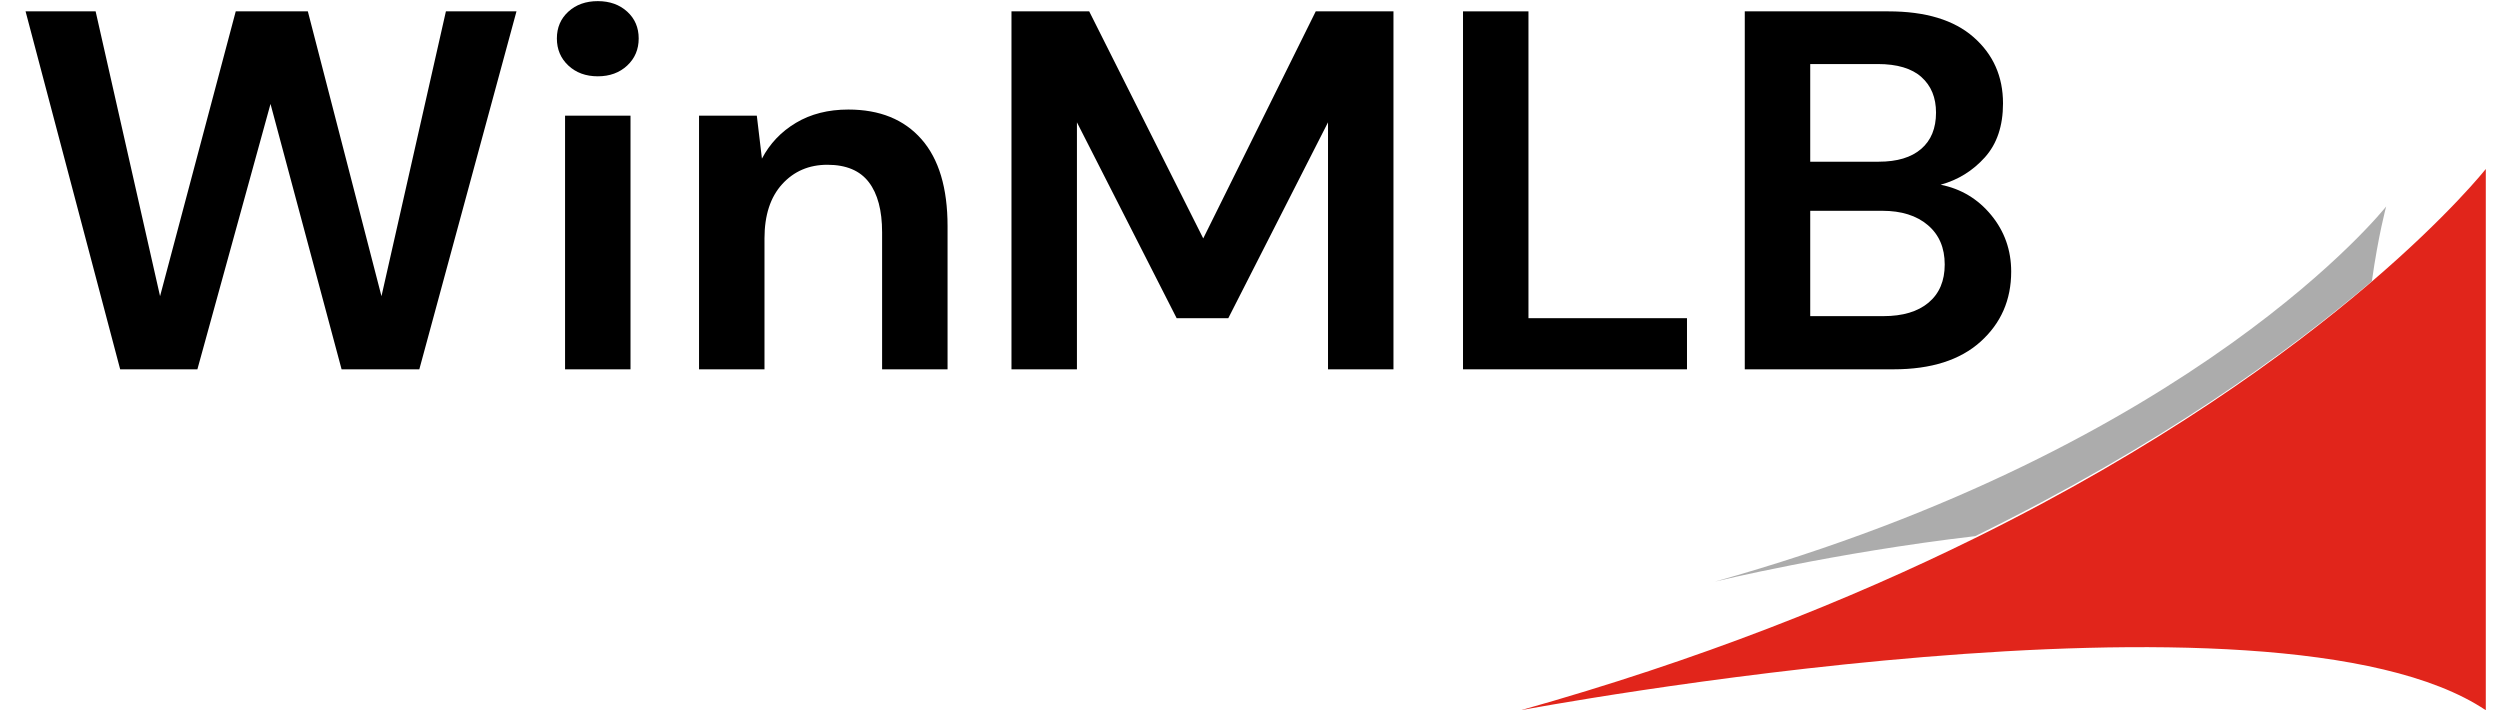 <?xml version="1.0" encoding="UTF-8"?> <svg xmlns="http://www.w3.org/2000/svg" xmlns:xlink="http://www.w3.org/1999/xlink" width="88px" height="25px" viewBox="0 0 88 25" version="1.1"><title>WinMLB</title><g id="🎨-Layout" stroke="none" stroke-width="1" fill="none" fill-rule="evenodd"><g id="WinMLB" transform="translate(0.9, 0.04)" fill-rule="nonzero"><g id="WinMLB-Icon" transform="translate(52.631, 5.908)"><path d="M30.462,1.32 C30.462,1.32 23.795,9.781 6.831,14.525 C6.831,14.525 11.036,13.502 15.998,12.924 C22.482,9.737 27.042,6.431 29.959,3.949 C30.187,2.329 30.462,1.32 30.462,1.32" id="Path" fill="#ACACAC"></path><path d="M29.877,4.031 C26.974,6.511 22.435,9.813 15.982,12.997 C11.577,15.171 6.28,17.289 0,19.052 C0,19.052 26.517,14.057 33.969,19.052 L33.969,0 C33.969,0 32.689,1.629 29.877,4.031" id="Path" fill="#E1251B"></path></g><g transform="translate(-0, 0)" fill="#000000"><polygon id="Path" points="3.33 12.96 0 0.36 2.466 0.36 4.734 10.386 7.398 0.36 9.936 0.36 12.528 10.386 14.796 0.36 17.28 0.36 13.86 12.96 11.124 12.96 8.622 3.618 6.048 12.96"></polygon><path d="M20.142,2.646 C19.722,2.646 19.377,2.52 19.107,2.268 C18.837,2.016 18.702,1.698 18.702,1.314 C18.702,0.93 18.837,0.615 19.107,0.369 C19.377,0.123 19.722,0 20.142,0 C20.562,0 20.907,0.123 21.177,0.369 C21.447,0.615 21.582,0.93 21.582,1.314 C21.582,1.698 21.447,2.016 21.177,2.268 C20.907,2.52 20.562,2.646 20.142,2.646 Z M18.99,12.96 L18.99,4.032 L21.294,4.032 L21.294,12.96 L18.99,12.96 Z" id="Shape"></path><path d="M23.706,12.96 L23.706,4.032 L25.74,4.032 L25.92,5.544 C26.196,5.016 26.595,4.596 27.117,4.284 C27.639,3.972 28.254,3.816 28.962,3.816 C30.066,3.816 30.924,4.164 31.536,4.86 C32.148,5.556 32.454,6.576 32.454,7.92 L32.454,12.96 L30.15,12.96 L30.15,8.136 C30.15,7.368 29.994,6.78 29.682,6.372 C29.37,5.964 28.884,5.76 28.224,5.76 C27.576,5.76 27.045,5.988 26.631,6.444 C26.217,6.9 26.01,7.536 26.01,8.352 L26.01,12.96 L23.706,12.96 Z" id="Path"></path><polygon id="Path" points="34.704 12.96 34.704 0.36 37.44 0.36 41.454 8.352 45.414 0.36 48.15 0.36 48.15 12.96 45.846 12.96 45.846 4.266 42.336 11.16 40.518 11.16 37.008 4.266 37.008 12.96"></polygon><polygon id="Path" points="50.598 12.96 50.598 0.36 52.902 0.36 52.902 11.16 58.482 11.16 58.482 12.96"></polygon><path d="M60.516,12.96 L60.516,0.36 L65.574,0.36 C66.882,0.36 67.881,0.663 68.571,1.269 C69.261,1.875 69.606,2.652 69.606,3.6 C69.606,4.392 69.393,5.025 68.967,5.499 C68.541,5.973 68.022,6.294 67.41,6.462 C68.13,6.606 68.724,6.963 69.192,7.533 C69.66,8.103 69.894,8.766 69.894,9.522 C69.894,10.518 69.534,11.34 68.814,11.988 C68.094,12.636 67.074,12.96 65.754,12.96 L60.516,12.96 Z M62.82,5.652 L65.232,5.652 C65.88,5.652 66.378,5.502 66.726,5.202 C67.074,4.902 67.248,4.476 67.248,3.924 C67.248,3.396 67.077,2.979 66.735,2.673 C66.393,2.367 65.88,2.214 65.196,2.214 L62.82,2.214 L62.82,5.652 Z M62.82,11.088 L65.394,11.088 C66.078,11.088 66.609,10.929 66.987,10.611 C67.365,10.293 67.554,9.846 67.554,9.27 C67.554,8.682 67.356,8.22 66.96,7.884 C66.564,7.548 66.03,7.38 65.358,7.38 L62.82,7.38 L62.82,11.088 Z" id="Shape"></path></g></g></g></svg> 